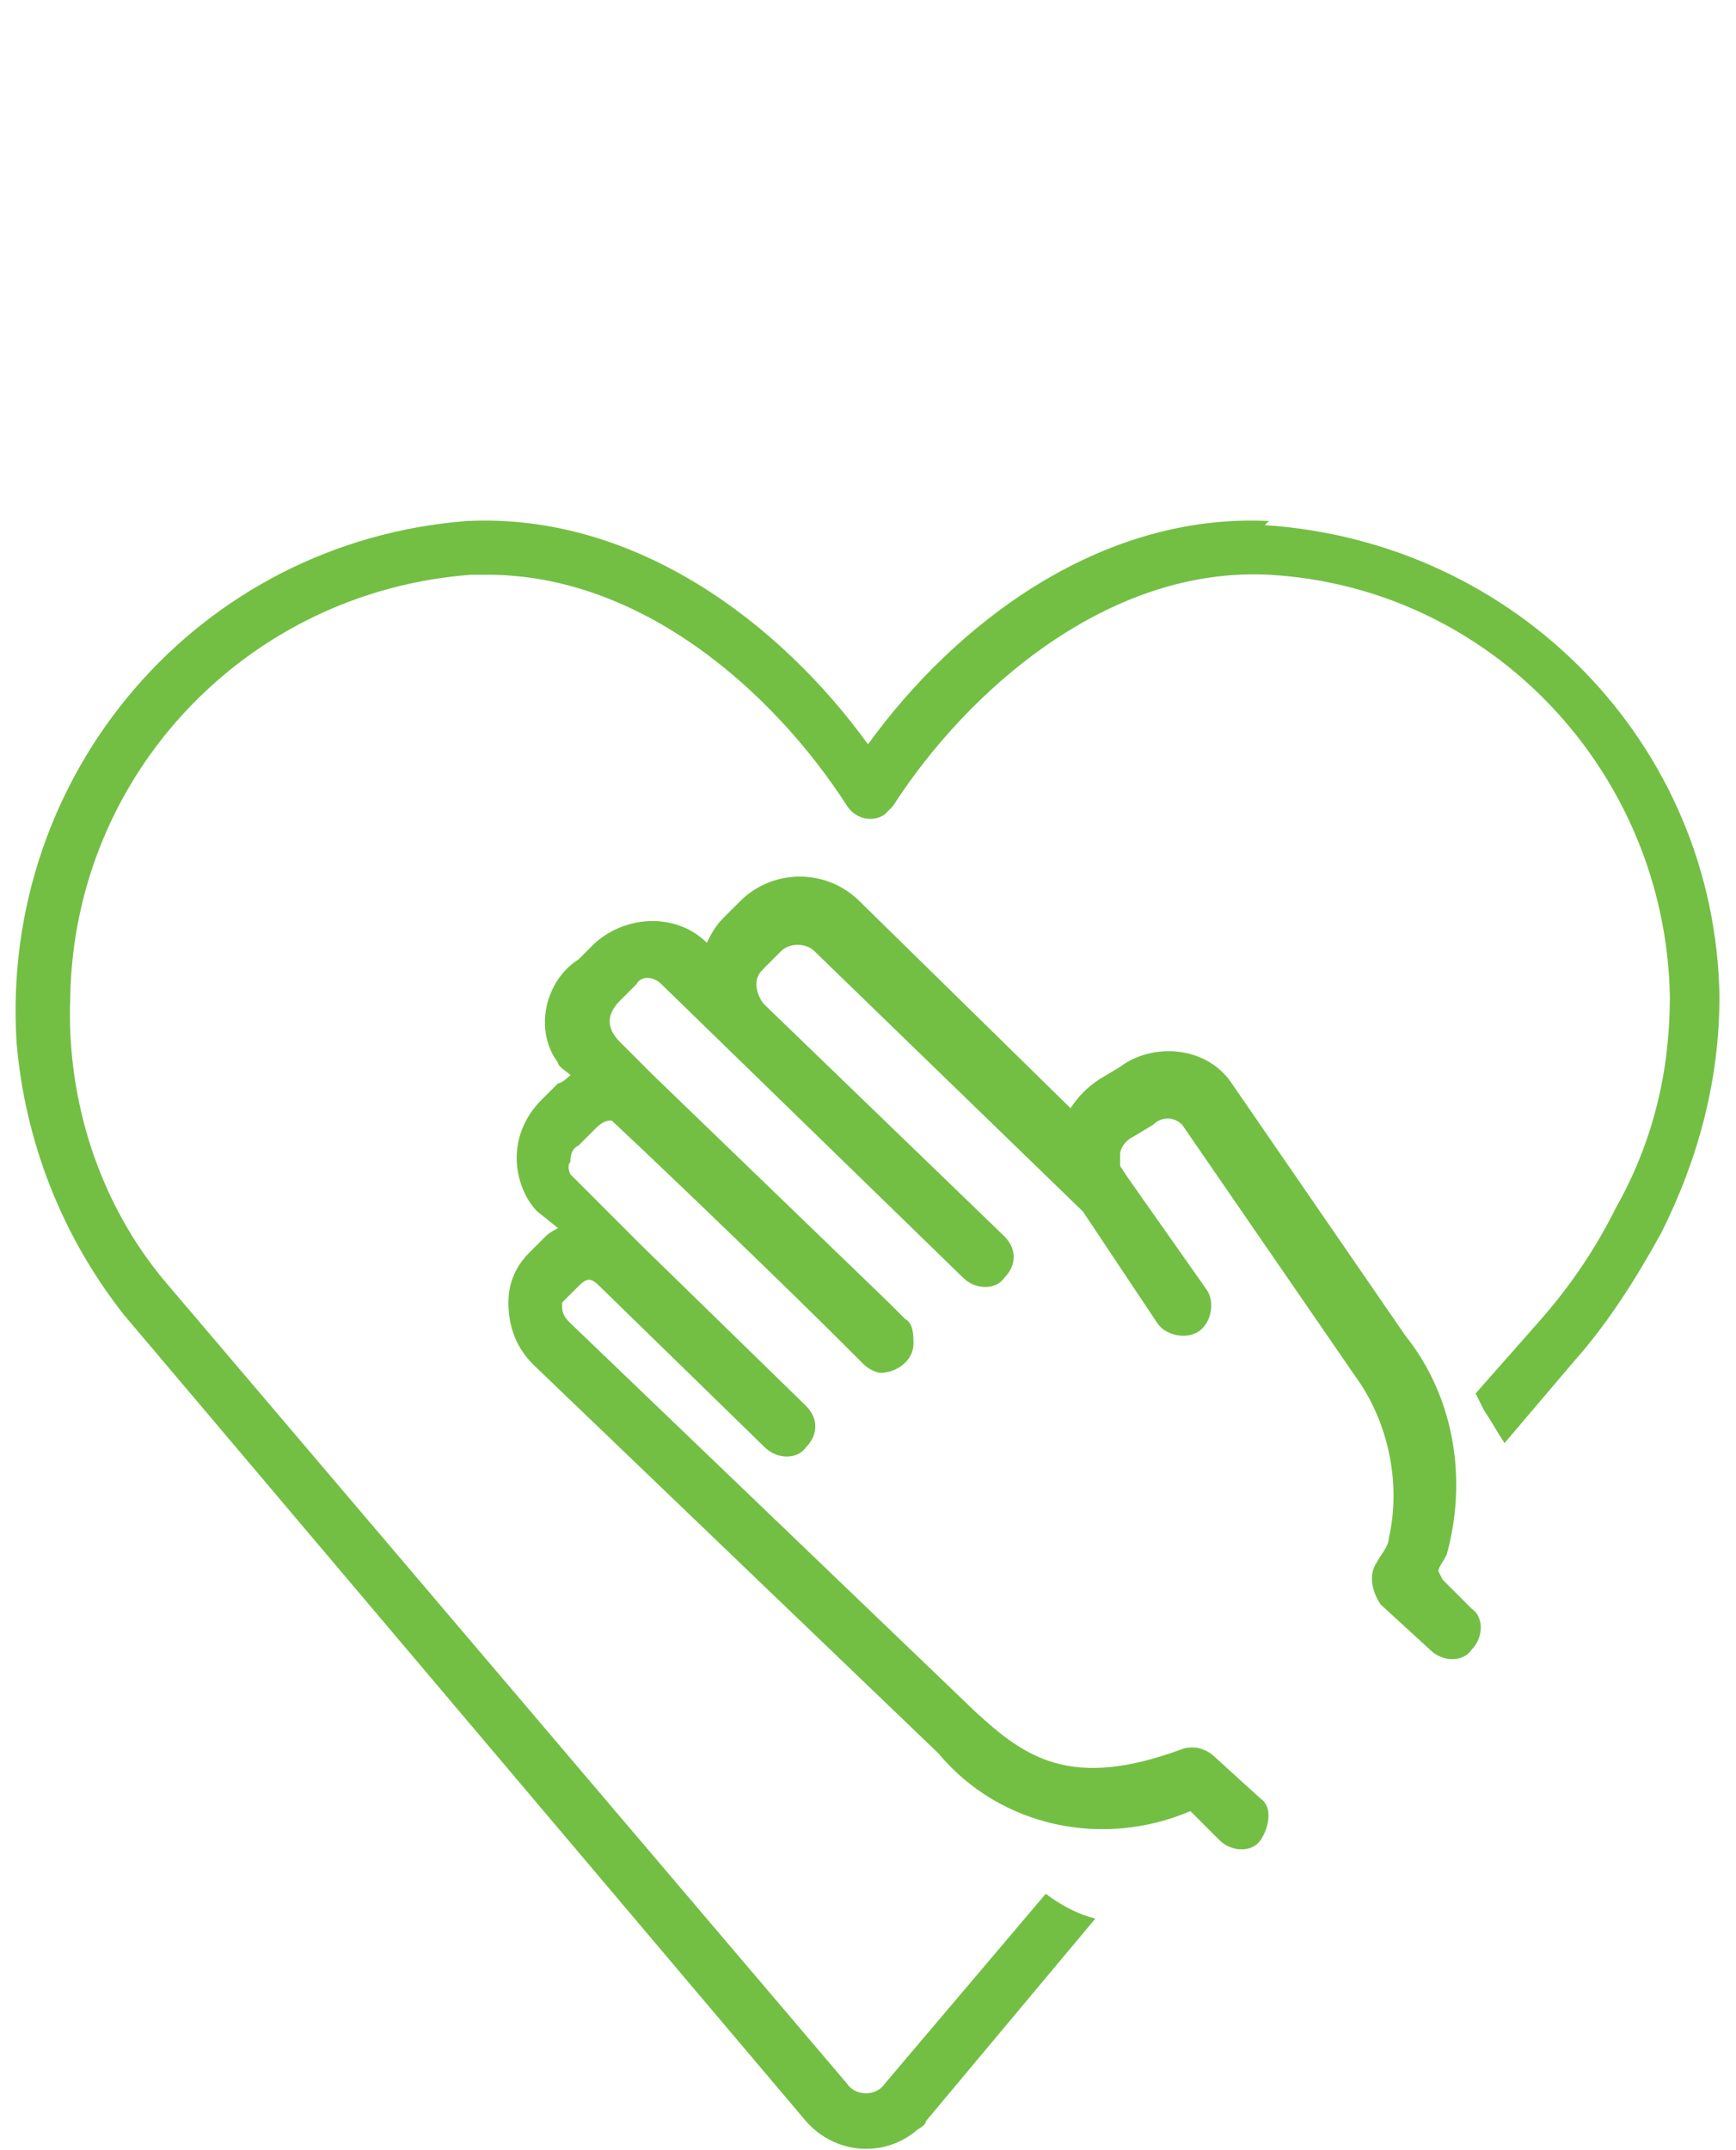 <?xml version="1.0" encoding="UTF-8"?>
<svg id="Layer_1" data-name="Layer 1" xmlns="http://www.w3.org/2000/svg" version="1.1" viewBox="0 0 42 52">
  <defs>
    <style>
      .cls-1 {
        fill: #73bf44;
        stroke-width: 0px;
      }
    </style>
  </defs>
  <g id="Group_149326" data-name="Group 149326">
    <path id="Path_7323" data-name="Path 7323" class="cls-1" d="M30.7,12.6c-4.1-.2-7.6,2.5-9.7,5.4-2.1-2.9-5.6-5.6-9.7-5.4C4.8,13.1,0,18.7.4,25.2c.2,2.4,1.1,4.7,2.6,6.6l16.5,19.5c.7.8,1.9.9,2.7.2,0,0,.2-.1.2-.2l4.1-4.9c-.4-.1-.8-.3-1.2-.6l-3.9,4.6c-.2.3-.7.3-.9,0,0,0,0,0,0,0,0,0,0,0,0,0L4,31c-1.6-1.9-2.4-4.4-2.3-6.9.1-5.4,4.3-9.8,9.7-10.2.1,0,.3,0,.4,0,3.7,0,6.9,2.8,8.7,5.6.2.3.6.4.9.2,0,0,.1-.1.2-.2,1.8-2.8,5.2-5.8,9.1-5.6,5.4.3,9.6,4.8,9.7,10.2,0,1.8-.4,3.5-1.3,5.1-.5,1-1.1,1.9-1.9,2.8l-1.5,1.7.2.4h0c.2.3.3.5.5.8l1.7-2c.8-.9,1.5-2,2.1-3.1.9-1.8,1.4-3.7,1.4-5.7-.1-6.1-4.9-11-11-11.4"/>
    <path id="Path_7324" data-name="Path 7324" class="cls-1" d="M34.8,38c0-.1.1-.2.2-.4.5-1.8.2-3.8-1-5.3h0s-4.2-6.1-4.2-6.1c-.6-.9-1.9-1-2.7-.4l-.5.3c-.3.2-.5.4-.7.7l-5.1-5c-.8-.8-2.1-.8-2.9,0l-.4.4c-.2.2-.3.4-.4.6h0c-.7-.7-1.9-.7-2.7,0l-.4.4c-.8.5-1.1,1.7-.5,2.5,0,.1.2.2.3.3,0,0-.2.2-.3.2l-.4.4c-.4.4-.6.9-.6,1.4,0,.5.2,1,.5,1.3l.5.4c0,0-.2.1-.3.2l-.4.4c-.3.3-.5.7-.5,1.2,0,.6.2,1.1.6,1.5l9.8,9.4c1.5,1.8,4,2.3,6.1,1.4l.7.7c.3.3.8.3,1,0s.3-.8,0-1h0l-1.1-1c-.2-.2-.5-.3-.8-.2-2.7,1-3.8.2-5-.9l-9.8-9.4c-.1-.1-.2-.2-.2-.4,0,0,0,0,0-.1l.4-.4c.2-.2.3-.2.5,0h0s4,3.9,4,3.9c.3.3.8.3,1,0,.3-.3.3-.7,0-1l-4-3.9h0s-1.7-1.7-1.7-1.7c0,0-.1-.2,0-.3,0-.1,0-.3.2-.4l.4-.4c.2-.2.3-.2.4-.2,1.5,1.4,4.4,4.2,5.6,5.4l.5.5c.1.1.3.2.4.2.4,0,.8-.3.8-.7,0-.2,0-.5-.2-.6,0,0-.2-.2-.4-.4l-5.7-5.5h0c-.5-.5-.8-.8-.8-.8q-.5-.5,0-1l.4-.4c.1-.2.4-.2.6,0,0,0,0,0,0,0h0s7.3,7.1,7.3,7.1c.3.3.8.3,1,0,.3-.3.3-.7,0-1l-5.8-5.6c-.1-.1-.2-.3-.2-.5,0-.2.1-.3.2-.4l.4-.4c.2-.2.6-.2.8,0l6.5,6.3,1.8,2.7c.2.3.7.4,1,.2.3-.2.4-.7.2-1l-1.9-2.7s0,0,0,0l-.2-.3c0,0,0-.2,0-.3,0-.1.1-.3.3-.4l.5-.3c.2-.2.5-.2.7,0l4.2,6.1h0c.8,1.1,1.1,2.6.8,3.9,0,.2-.2.4-.3.6-.2.3-.1.7.1,1l1.2,1.1c.3.3.8.3,1,0,.3-.3.3-.8,0-1,0,0,0,0,0,0l-.7-.7Z"/>
  </g>
</svg>